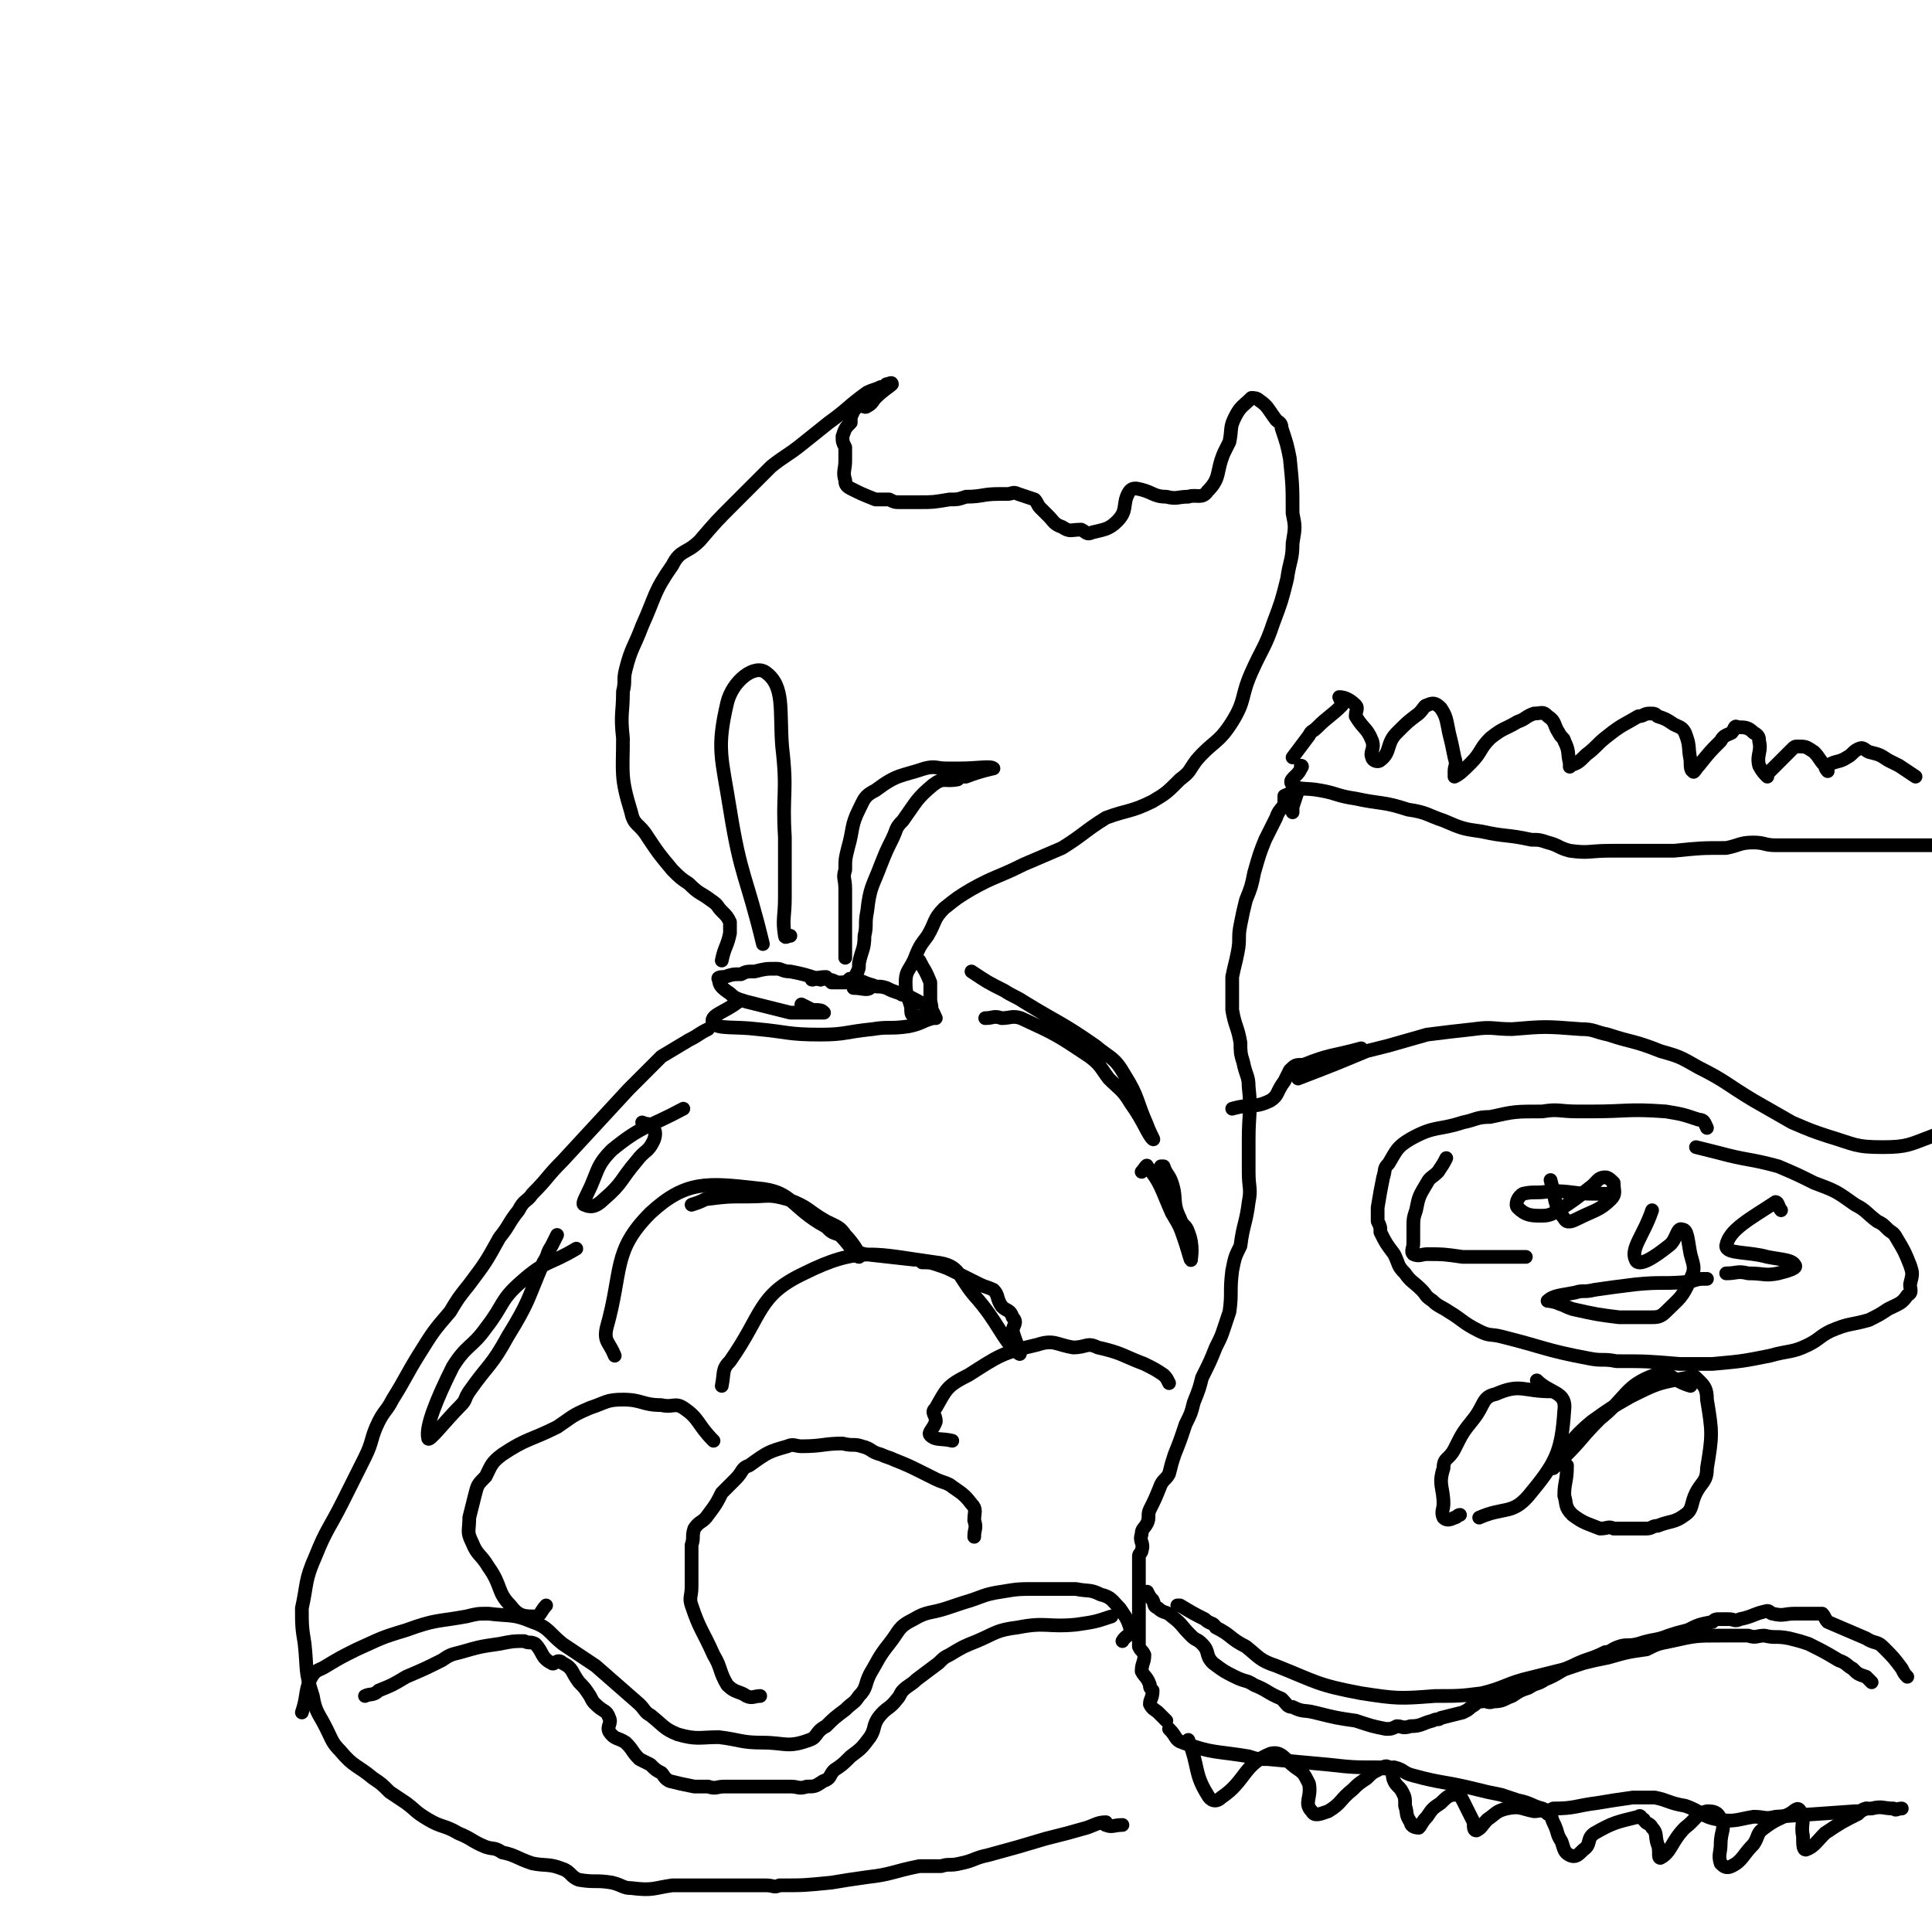<svg viewBox='0 0 704 704' version='1.1' xmlns='http://www.w3.org/2000/svg' xmlns:xlink='http://www.w3.org/1999/xlink'><g fill='none' stroke='rgb(0,0,0)' stroke-width='5' stroke-linecap='round' stroke-linejoin='round'><path d='M299,357c0,0 0,0 0,0 -6,-2 -6,-2 -11,-3 -3,0 -3,-1 -5,-1 -4,0 -4,0 -8,1 -3,0 -3,0 -5,1 -3,0 -3,0 -6,1 -1,0 -3,0 -2,1 0,2 1,3 4,5 2,2 3,2 6,3 4,1 4,1 8,2 4,1 4,1 8,2 5,0 5,0 9,0 2,0 4,0 3,0 0,-1 -2,-1 -4,-1 -2,-1 -2,-1 -4,-2 '/><path d='M269,365c0,0 0,0 0,0 -5,4 -11,5 -9,8 2,2 8,1 16,2 11,1 11,2 23,2 9,0 9,-1 19,-2 6,-1 6,0 13,-1 5,-1 5,-2 9,-3 1,0 1,0 1,0 -1,-2 -1,-3 -3,-4 -3,-2 -3,-2 -7,-4 -2,-1 -2,0 -3,-1 -3,-1 -3,-1 -5,-2 -3,-1 -3,0 -5,-1 -4,-1 -4,-2 -7,-2 -2,-1 -1,0 -3,1 -2,0 -2,0 -5,0 -1,-1 -1,-1 -2,-2 -3,0 -6,1 -5,1 0,0 3,-1 6,0 2,0 2,1 4,1 3,0 3,-1 5,0 3,0 6,2 6,2 -1,1 -3,0 -6,0 '/><path d='M263,350c0,0 0,0 0,0 1,-5 2,-5 3,-10 0,-2 0,-2 0,-4 -1,-2 -1,-2 -3,-4 -2,-2 -1,-2 -4,-4 -4,-3 -4,-2 -8,-6 -3,-2 -3,-2 -6,-5 -5,-6 -5,-6 -9,-12 -3,-5 -5,-4 -6,-9 -4,-13 -3,-14 -3,-27 -1,-9 0,-9 0,-17 1,-4 0,-4 1,-8 2,-8 3,-8 6,-16 5,-11 4,-12 11,-22 3,-6 5,-4 10,-9 6,-7 6,-7 12,-13 4,-4 4,-4 8,-8 3,-3 3,-3 6,-6 5,-4 6,-4 11,-8 5,-4 5,-4 10,-8 7,-5 7,-6 14,-11 2,-1 3,-1 5,-2 1,0 1,0 2,-1 1,0 2,-1 2,0 -1,1 -3,2 -6,5 -1,1 -1,2 -3,3 -1,1 -2,-1 -3,0 -2,1 -2,2 -3,4 0,1 0,1 0,2 -2,2 -2,2 -3,5 0,2 0,2 1,4 0,3 0,3 0,5 0,3 -1,4 0,7 0,1 0,2 2,3 4,2 4,2 9,4 2,0 2,0 5,0 2,1 2,1 4,1 3,0 3,0 7,0 5,0 5,0 11,-1 3,0 3,0 6,-1 6,0 6,-1 12,-1 2,0 2,0 3,0 2,0 2,-1 4,0 3,1 3,1 6,2 1,1 1,2 2,3 1,1 1,1 3,3 2,2 2,3 5,4 3,2 3,1 7,1 2,1 2,2 4,1 4,-1 6,-1 9,-4 4,-4 2,-6 4,-10 1,-2 2,-2 3,-2 6,1 6,3 11,3 4,1 4,0 8,0 3,-1 5,1 7,-2 5,-5 3,-7 6,-14 1,-2 1,-2 2,-4 1,-5 0,-5 2,-9 2,-4 3,-4 6,-7 1,0 2,0 3,1 3,2 3,3 6,7 1,1 2,1 2,3 2,6 2,6 3,11 1,10 1,10 1,20 1,5 1,5 0,11 0,6 -1,6 -2,13 -2,8 -2,8 -5,16 -3,9 -4,9 -8,18 -4,9 -2,10 -7,18 -5,8 -7,7 -13,14 -3,4 -2,4 -6,7 -5,5 -5,5 -10,8 -8,4 -9,3 -17,6 -8,5 -8,6 -16,11 -7,3 -7,3 -14,6 -10,5 -10,4 -19,9 -5,3 -5,3 -10,7 -4,4 -3,5 -6,10 -3,4 -3,4 -5,9 -2,4 -3,4 -3,8 0,5 1,5 2,9 0,2 0,3 1,3 3,1 4,0 6,-1 1,-2 0,-3 0,-5 0,-3 0,-4 0,-6 -2,-5 -2,-4 -4,-8 '/><path d='M278,344c0,0 0,0 0,0 -6,-25 -8,-24 -12,-49 -3,-19 -5,-22 -1,-39 2,-8 10,-14 14,-11 7,5 5,14 6,27 2,17 0,17 1,33 0,11 0,11 0,22 0,7 -1,8 0,14 0,1 1,0 2,0 '/><path d='M308,349c0,0 0,0 0,0 0,-13 0,-13 0,-25 0,-4 -1,-4 0,-7 0,-4 0,-4 1,-8 2,-7 1,-8 4,-14 2,-4 2,-5 6,-7 8,-6 9,-5 18,-8 4,-1 4,0 8,0 3,0 3,0 5,0 6,0 11,-1 12,0 0,0 -5,1 -10,3 -2,0 -2,0 -3,1 -5,1 -5,-1 -9,2 -6,5 -6,6 -11,13 -3,3 -2,3 -4,7 -2,4 -2,4 -4,9 -3,8 -4,8 -5,17 -1,5 0,5 -1,9 0,5 -1,5 -2,10 0,2 0,2 -1,4 '/><path d='M258,375c0,0 0,0 0,0 -4,2 -3,2 -7,4 -5,3 -5,3 -10,6 -6,6 -6,6 -12,12 -12,13 -12,13 -24,26 -6,6 -5,6 -11,12 -2,3 -3,2 -5,6 -4,5 -3,5 -7,10 -5,9 -5,9 -11,17 -4,5 -4,5 -7,10 -6,7 -6,7 -11,15 -5,8 -5,9 -10,17 -2,4 -3,4 -5,8 -3,6 -2,7 -5,13 -4,8 -4,8 -8,16 -5,10 -6,10 -10,20 -4,9 -3,10 -5,19 0,6 0,7 1,13 1,9 0,10 3,19 1,6 2,6 5,12 2,4 2,5 5,8 5,6 6,5 12,10 3,2 3,2 6,5 3,2 3,2 6,4 4,3 3,3 8,6 5,3 6,2 11,5 5,2 5,3 10,5 3,1 3,0 6,2 5,1 5,2 11,4 5,1 6,0 11,2 3,1 3,3 6,4 6,1 6,0 12,1 4,1 4,2 7,2 8,1 8,0 15,-1 5,0 5,0 9,0 10,0 10,0 19,0 3,0 3,0 6,0 3,0 3,1 5,0 9,0 9,0 19,-1 6,-1 6,-1 13,-2 9,-1 9,-2 19,-4 4,0 4,0 8,0 3,-1 3,0 7,-1 5,-1 5,-2 10,-3 11,-3 11,-3 21,-6 8,-2 8,-2 15,-4 3,-1 4,-2 7,-2 0,0 -1,1 0,1 2,1 3,0 6,0 '/><path d='M471,276c0,0 0,0 0,0 0,0 0,0 0,0 3,-4 3,-4 6,-8 1,-2 1,-1 3,-3 4,-4 5,-4 9,-8 0,-1 -1,-3 -1,-3 2,0 4,1 6,3 1,1 0,2 0,4 3,5 4,4 6,9 1,3 -1,4 0,6 0,1 2,2 3,1 4,-3 2,-6 6,-10 4,-4 4,-4 8,-7 2,-2 2,-3 3,-3 2,-1 3,-1 5,1 2,3 2,4 3,9 1,4 1,4 2,9 1,3 0,3 0,5 0,1 0,2 0,2 2,-1 3,-2 6,-5 4,-4 3,-5 7,-9 5,-4 5,-3 10,-6 3,-1 3,-2 6,-3 3,0 3,-1 5,1 3,2 2,3 4,6 1,2 2,2 2,3 2,4 1,4 2,8 0,1 0,2 0,1 3,-1 3,-1 6,-4 4,-3 4,-4 8,-7 5,-4 6,-4 11,-7 2,0 2,-1 4,-1 2,0 2,0 3,1 3,1 3,1 6,3 2,1 3,1 4,3 2,5 1,5 2,10 0,2 0,4 1,4 0,1 1,-1 2,-2 4,-5 4,-5 8,-9 1,-2 2,-2 4,-3 1,-1 1,-3 2,-2 3,0 4,0 6,2 2,1 2,2 2,3 1,4 -1,5 0,9 1,2 2,3 3,4 0,0 0,-1 0,-1 3,-3 3,-3 6,-6 2,-2 2,-2 3,-3 1,-1 1,-1 2,-1 3,0 3,0 6,2 2,2 2,3 4,5 0,1 1,2 1,2 0,0 -1,-2 0,-2 3,-2 4,-1 7,-3 2,-1 2,-2 4,-3 2,-1 2,0 4,1 4,1 4,1 7,3 2,1 2,1 4,2 3,2 3,2 6,4 '/><path d='M474,279c0,0 0,0 0,0 0,0 1,0 0,1 -1,3 -5,4 -3,6 2,2 5,1 10,2 6,1 6,2 13,3 9,2 10,1 19,4 7,1 7,2 13,4 7,3 7,3 14,4 9,2 9,1 18,3 3,0 3,0 6,1 4,1 4,2 8,3 7,1 7,0 15,0 6,0 6,0 12,0 5,0 5,0 11,0 10,-1 10,-1 19,-1 5,-1 5,-2 10,-2 4,0 4,1 8,1 7,0 7,0 14,0 4,0 4,0 8,0 7,0 7,0 14,0 6,0 6,0 11,0 5,0 5,0 11,0 '/><path d='M473,288c0,0 0,0 0,0 -1,3 -1,3 -2,6 0,1 0,1 0,2 '/><path d='M473,288c0,0 0,0 0,0 -2,1 -3,1 -5,2 0,1 0,2 0,3 -1,2 -2,2 -3,5 -2,4 -2,4 -4,8 -2,5 -2,5 -4,12 -1,5 -1,5 -3,10 -1,4 -1,4 -2,9 -1,5 0,5 -1,10 -1,5 -1,4 -2,9 0,6 0,6 0,12 1,6 2,6 3,12 0,3 0,4 1,7 1,5 2,5 2,9 1,9 0,10 0,19 0,6 0,6 0,12 0,6 1,6 0,11 -1,8 -2,8 -3,16 -2,4 -2,4 -3,9 -1,8 0,8 -1,15 -1,3 -1,3 -2,6 -1,3 -1,3 -3,7 -2,5 -2,5 -5,11 -1,4 -1,4 -3,9 -1,4 -1,4 -3,8 -2,6 -2,6 -4,11 -1,3 -1,3 -2,7 -1,2 -2,2 -3,4 -2,5 -2,5 -4,9 -1,2 0,3 -1,5 -1,2 -2,2 -2,4 -1,3 1,3 0,6 0,1 -1,1 -1,2 0,4 0,4 0,8 0,2 0,2 0,3 0,2 0,2 0,4 0,2 0,2 0,4 0,3 0,3 0,6 0,2 0,2 0,5 0,1 0,1 0,3 1,2 1,1 2,3 0,3 -1,3 -1,6 1,2 2,2 3,5 0,1 0,1 1,2 0,3 -1,3 -1,5 1,2 2,2 3,3 1,1 1,1 3,3 '/><path d='M426,630c0,0 0,0 0,0 3,3 2,4 5,5 11,4 12,3 24,5 3,1 3,1 7,1 11,1 11,1 22,2 9,1 9,1 19,1 2,1 3,0 5,0 4,1 3,2 7,3 11,3 11,2 23,5 4,1 4,1 9,2 3,1 3,1 6,2 5,1 5,2 9,3 2,1 2,1 4,0 8,0 8,-1 16,-2 6,-1 6,-1 13,-2 4,0 4,0 8,0 5,1 5,2 11,3 6,2 6,4 12,5 6,1 7,0 13,-1 4,0 4,1 8,0 15,-1 15,-1 29,-2 2,0 2,0 4,-1 '/><path d='M433,634c0,0 0,0 0,0 4,10 2,12 7,20 1,2 3,3 5,1 9,-6 8,-12 18,-16 4,-1 5,2 9,5 3,2 3,2 5,6 1,5 -2,7 1,10 1,2 3,1 6,0 5,-3 4,-4 9,-8 2,-2 2,-2 5,-4 2,-2 2,-2 4,-3 2,-1 3,-2 4,-1 2,1 1,3 2,5 1,2 2,2 3,4 1,2 1,2 1,5 1,3 0,3 2,6 0,1 1,2 3,2 1,-1 1,-2 3,-4 2,-3 2,-3 5,-5 2,-2 3,-3 5,-3 2,0 2,0 3,2 2,4 2,4 4,8 0,2 0,3 1,3 2,-1 2,-2 4,-4 3,-2 3,-3 7,-4 5,-1 5,0 10,1 2,0 3,-1 5,1 2,1 1,1 2,3 2,4 1,4 3,7 1,3 1,4 3,5 2,1 3,0 5,-2 3,-2 1,-4 4,-6 7,-4 8,-4 16,-6 1,-1 1,1 2,1 1,2 2,1 3,3 2,2 1,3 2,6 1,2 0,5 1,5 4,-2 4,-6 9,-11 4,-3 4,-5 8,-6 2,0 4,0 5,3 2,3 0,4 0,9 0,3 -1,4 0,7 1,1 2,2 4,1 4,-2 4,-4 8,-8 2,-3 1,-4 4,-6 4,-3 5,-3 9,-5 2,-1 3,-3 4,-1 2,3 0,5 1,9 0,3 0,5 1,5 3,-1 4,-3 7,-6 6,-4 6,-4 12,-7 2,-2 2,-2 5,-2 4,-1 4,0 8,0 1,1 1,0 3,0 '/><path d='M473,393c0,0 0,0 0,0 13,-5 13,-5 25,-10 4,-1 4,-1 8,-2 7,-2 7,-2 14,-4 8,-1 8,-1 17,-2 7,-1 7,0 14,0 12,-1 12,-1 25,0 5,0 5,1 10,2 9,3 9,2 19,6 7,2 7,2 14,6 10,5 10,6 20,12 7,4 7,4 14,8 7,3 7,3 13,5 10,3 10,4 20,4 9,0 10,-1 18,-4 3,-1 2,-2 3,-4 '/><path d='M496,382c0,0 0,0 0,0 -11,3 -11,2 -21,6 -3,0 -3,0 -5,2 -1,2 -1,2 -2,4 -3,4 -2,5 -5,7 -6,3 -7,1 -14,3 '/><path d='M429,585c0,0 0,0 0,0 1,0 1,0 1,0 5,3 5,3 9,5 2,2 3,1 4,3 6,3 5,4 11,7 5,4 5,5 11,7 15,6 15,7 31,10 13,2 14,2 27,1 9,0 9,0 17,-1 8,-2 8,-3 15,-5 8,-2 8,-2 16,-4 3,-1 3,-1 6,-2 4,-1 4,-1 9,-2 7,-2 7,-2 14,-3 4,-2 4,-2 9,-3 9,-2 9,-2 18,-2 5,0 5,0 10,0 3,1 3,0 6,0 4,1 4,0 9,1 4,1 4,1 7,2 6,3 6,3 11,6 3,1 3,2 5,3 2,2 2,2 5,3 1,1 1,1 2,2 '/><path d='M418,580c0,0 0,0 0,0 1,2 1,2 2,3 1,2 0,2 2,3 2,2 3,1 5,3 4,3 3,3 7,7 2,2 2,1 4,3 3,3 1,4 4,7 4,3 4,3 8,5 4,2 4,1 7,3 5,2 5,3 10,5 2,2 2,3 4,3 4,2 4,1 8,2 8,2 8,2 15,3 6,2 6,2 11,3 2,0 2,0 4,-1 2,0 2,1 5,0 4,0 4,-1 8,-2 2,-1 2,0 3,-1 4,-1 4,-1 8,-2 2,-1 2,-1 3,-2 2,-1 2,-2 4,-2 1,-1 2,1 4,0 4,0 4,-1 7,-2 3,-2 3,-2 6,-3 3,-2 3,-1 6,-3 5,-2 5,-3 10,-5 6,-3 6,-2 12,-5 2,0 2,-1 5,-2 3,-1 3,0 7,-1 6,-2 6,-1 11,-3 3,-1 3,-1 7,-2 4,-2 4,-2 9,-3 1,-1 1,-1 3,-1 2,0 2,0 3,0 2,0 2,1 4,0 5,-1 5,-2 10,-3 1,0 1,1 2,1 4,1 4,0 8,0 2,0 2,0 5,0 3,0 3,0 5,0 1,1 1,2 2,3 7,3 7,3 14,6 3,2 4,1 6,3 4,4 4,4 7,8 1,2 1,2 2,3 '/><path d='M622,411c0,0 0,0 0,0 -1,-2 -1,-3 -3,-3 -6,-2 -6,-2 -12,-3 -14,-1 -14,0 -27,0 -3,0 -3,0 -5,0 -7,0 -7,-1 -13,0 -10,0 -10,0 -19,2 -5,0 -5,1 -10,2 -9,3 -10,1 -19,6 -5,3 -5,4 -8,9 -2,2 -1,2 -2,5 -1,5 -1,5 -2,11 0,2 0,2 0,5 1,2 1,2 1,4 2,4 2,4 5,8 2,4 1,4 4,7 2,3 3,3 6,6 2,2 1,2 4,4 2,2 3,2 6,4 5,3 5,4 11,7 4,2 4,1 8,2 16,4 16,5 32,8 5,1 5,0 10,1 11,0 11,0 23,1 6,0 6,0 12,0 11,-1 11,-1 21,-3 7,-2 8,-1 14,-4 4,-2 4,-3 8,-5 7,-3 7,-2 14,-4 4,-2 4,-2 7,-4 4,-2 5,-2 7,-5 2,-1 1,-2 1,-4 1,-4 1,-4 0,-7 -2,-5 -2,-5 -5,-10 -1,-2 -2,-2 -3,-3 -2,-2 -2,-2 -4,-3 -4,-3 -4,-4 -8,-6 -7,-5 -7,-5 -15,-8 -6,-3 -6,-3 -13,-6 -11,-3 -11,-2 -22,-5 -4,-1 -4,-1 -8,-2 '/><path d='M527,422c0,0 0,0 0,0 -1,2 -1,2 -3,5 -2,2 -3,2 -4,4 -3,5 -3,5 -4,10 -1,3 -1,3 -1,7 0,2 0,2 0,5 0,2 -1,3 0,4 2,1 3,0 5,0 6,0 6,0 13,1 3,0 3,0 6,0 7,0 7,0 13,0 2,0 2,0 4,0 '/><path d='M565,430c0,0 0,0 0,0 2,7 1,9 5,14 1,2 3,1 5,0 6,-3 8,-3 12,-7 2,-2 1,-3 1,-6 -1,-1 -2,-2 -3,-2 -3,0 -3,2 -6,4 -5,4 -5,4 -11,8 -2,1 -3,2 -6,2 -4,0 -6,0 -9,-3 -1,-1 0,-4 2,-5 4,-1 5,0 10,-1 8,0 8,1 16,1 3,0 3,0 5,0 '/><path d='M602,441c0,0 0,0 0,0 -3,9 -8,14 -6,18 1,3 7,-1 12,-5 3,-2 3,-7 5,-6 2,0 2,4 3,9 1,4 2,5 0,9 -3,7 -4,7 -9,12 -2,2 -3,2 -6,2 -5,0 -5,0 -11,0 -8,-1 -8,-1 -17,-3 -3,-1 -2,-1 -5,-2 -2,-1 -5,-1 -4,-1 2,-2 5,-2 10,-3 3,-1 3,0 7,-1 7,-1 7,-1 15,-2 10,-1 10,0 20,-1 3,-1 3,-1 6,-1 '/><path d='M649,441c0,0 0,0 0,0 -1,-1 -1,-3 -2,-3 -9,6 -17,10 -18,16 0,3 8,2 15,4 5,1 9,1 10,3 1,1 -2,2 -6,3 -5,1 -5,0 -11,0 -4,-1 -4,0 -8,0 '/><path d='M616,505c0,0 0,0 0,0 -7,-2 -8,-6 -13,-4 -11,4 -10,8 -20,16 -7,7 -6,7 -13,14 -2,2 -4,4 -4,4 0,0 1,-3 3,-6 5,-5 5,-6 11,-11 7,-5 7,-5 14,-9 10,-5 10,-5 21,-7 2,-1 2,-1 4,1 2,2 3,3 3,7 2,12 2,13 0,25 0,5 -2,5 -4,9 -2,4 -1,6 -4,8 -4,3 -5,2 -10,4 -2,0 -2,1 -4,1 -6,0 -6,0 -12,0 -2,-1 -2,0 -5,0 -5,-2 -6,-2 -10,-5 -3,-3 -2,-4 -3,-7 0,-5 1,-5 1,-11 '/><path d='M565,507c0,0 0,0 0,0 -10,0 -11,-3 -20,1 -5,1 -4,4 -8,9 -4,5 -4,5 -7,11 -2,4 -4,3 -4,7 -2,6 0,7 0,13 0,2 -1,3 0,5 1,1 2,1 4,0 1,0 1,-1 2,-1 '/><path d='M560,503c0,0 0,0 0,0 5,5 11,4 10,11 -1,15 -3,19 -13,31 -6,7 -9,4 -18,8 '/><path d='M354,354c0,0 0,0 0,0 6,4 6,4 12,7 3,2 4,2 7,4 13,8 13,7 26,16 6,5 7,4 11,11 5,8 4,9 8,18 1,3 3,6 2,5 -2,-2 -3,-6 -8,-13 -3,-5 -4,-5 -8,-9 -3,-4 -3,-5 -7,-8 -12,-8 -12,-8 -25,-14 -3,-1 -4,0 -7,0 -3,-1 -3,0 -6,0 '/><path d='M249,404c0,0 0,0 0,0 -13,7 -15,6 -26,15 -6,6 -5,8 -9,16 -1,2 -2,4 -1,4 2,1 4,1 7,-2 7,-6 6,-7 12,-14 3,-4 4,-3 6,-7 1,-2 1,-4 0,-5 -1,-2 -2,-1 -4,-2 '/><path d='M210,455c0,0 0,0 0,0 -10,6 -11,4 -20,12 -8,7 -6,8 -13,17 -5,7 -7,6 -12,14 -6,12 -10,22 -9,26 0,2 6,-6 12,-12 2,-2 1,-2 3,-5 7,-10 8,-9 14,-20 8,-13 7,-13 13,-27 2,-3 1,-3 3,-6 1,-2 1,-2 2,-4 '/><path d='M110,624c0,0 0,0 0,0 2,-6 1,-7 3,-12 2,-4 3,-3 6,-5 5,-3 5,-3 11,-6 9,-4 8,-4 18,-7 11,-4 11,-3 22,-5 4,-1 4,-1 8,-1 8,1 9,0 16,3 6,2 6,4 11,8 6,4 6,4 12,8 8,7 8,7 16,14 2,2 2,3 4,4 5,4 5,5 10,7 7,2 8,1 15,1 8,1 8,2 16,2 8,0 9,2 17,-1 3,-1 2,-3 6,-5 3,-3 3,-3 7,-6 3,-3 3,-2 5,-5 3,-3 2,-4 4,-8 3,-5 3,-6 7,-11 4,-5 3,-6 9,-9 5,-3 6,-2 12,-4 3,-1 3,-1 6,-2 7,-2 7,-3 14,-4 6,-1 6,-1 13,-1 7,0 7,0 14,0 5,1 5,0 9,2 4,1 4,2 7,5 2,3 3,4 4,8 0,2 -2,2 -3,4 '/><path d='M133,618c0,0 0,0 0,0 2,-1 3,0 5,-2 5,-2 5,-2 10,-5 7,-3 7,-3 13,-6 3,-2 3,-2 7,-3 7,-2 7,-2 14,-3 5,-1 5,-1 9,-1 2,1 2,0 4,1 3,3 2,5 6,7 1,1 2,-2 4,0 4,2 3,3 6,7 2,2 2,2 4,5 1,2 1,2 2,3 3,3 4,2 5,5 1,2 -1,3 0,5 2,3 3,2 6,4 3,3 2,3 5,6 2,1 2,1 4,2 2,2 2,2 4,3 1,1 1,2 3,3 4,1 4,1 9,2 2,0 2,0 5,0 3,1 3,0 6,0 3,0 3,0 6,0 7,0 7,0 13,0 2,0 2,0 5,0 3,0 3,1 6,0 3,0 3,0 6,-2 3,-1 2,-2 4,-4 3,-2 3,-2 6,-5 4,-3 4,-3 7,-7 2,-3 1,-4 3,-7 3,-4 4,-3 7,-7 1,-1 1,-2 2,-3 2,-2 3,-2 5,-4 4,-3 4,-3 8,-6 2,-2 2,-2 4,-3 5,-3 5,-3 10,-5 7,-3 7,-4 15,-5 10,-2 11,0 21,-1 7,-1 7,-1 13,-3 '/><path d='M355,560c0,0 0,0 0,0 0,-3 1,-3 0,-6 0,-3 1,-4 -1,-6 -3,-4 -4,-4 -8,-7 -2,-1 -3,-1 -5,-2 -2,-1 -2,-1 -4,-2 -6,-3 -6,-3 -11,-5 -2,-1 -3,-1 -5,-2 -4,-1 -3,-2 -7,-3 -3,-1 -3,0 -7,-1 -7,0 -7,1 -15,1 -2,0 -3,-1 -5,0 -7,2 -7,2 -14,7 -3,1 -2,2 -5,5 -2,2 -2,2 -5,5 -2,4 -2,4 -5,8 -2,3 -3,2 -5,5 -1,3 0,3 -1,6 0,6 0,6 0,12 0,2 0,2 0,3 0,4 -1,4 0,7 3,9 4,9 8,18 3,5 2,6 5,11 3,3 4,2 7,4 2,1 3,0 5,0 '/><path d='M347,525c0,0 0,0 0,0 -4,-1 -6,0 -8,-2 -1,-1 1,-2 2,-5 0,-3 -2,-3 0,-5 4,-7 4,-8 12,-12 11,-7 12,-8 25,-11 6,-2 7,0 13,1 5,0 5,-2 9,0 9,2 9,3 17,6 4,2 4,2 7,4 1,1 1,1 2,3 '/><path d='M416,427c0,0 0,0 0,0 1,-1 2,-3 2,-2 5,6 5,8 9,17 3,5 3,5 5,11 1,3 2,7 2,6 0,-1 1,-5 -1,-10 -1,-3 -2,-2 -3,-5 -3,-6 -1,-7 -3,-13 -1,-3 -2,-3 -3,-6 0,0 0,0 -1,0 '/><path d='M260,525c0,0 0,0 0,0 -6,-6 -5,-8 -11,-12 -3,-2 -4,0 -8,-1 -7,0 -7,-2 -14,-2 -6,0 -6,1 -12,3 -7,3 -6,3 -12,7 -10,5 -11,4 -20,10 -4,3 -4,4 -6,8 -3,3 -3,3 -4,7 -1,4 -1,4 -2,8 0,5 -1,5 1,9 2,5 3,4 6,9 5,7 3,9 8,14 3,4 5,4 9,4 2,0 2,-2 4,-4 '/><path d='M263,505c0,0 0,0 0,0 1,-5 0,-6 3,-9 12,-17 10,-24 27,-32 20,-10 26,-7 48,-4 9,1 8,5 14,12 9,10 10,16 16,21 2,2 -1,-4 -2,-8 0,-2 2,-3 0,-5 -1,-3 -2,-2 -4,-4 -2,-3 -1,-4 -3,-6 -2,-1 -3,-1 -5,-2 -4,-2 -4,-2 -8,-4 -4,-2 -4,-2 -7,-3 -3,-1 -3,-1 -6,-1 -1,-1 -1,-1 -3,-1 -9,-1 -9,-1 -18,-2 -3,-1 -3,0 -5,0 '/><path d='M224,494c0,0 0,0 0,0 -2,-5 -4,-5 -3,-10 6,-21 2,-28 16,-42 13,-12 21,-11 39,-9 13,1 12,7 25,14 2,2 2,2 5,3 4,4 6,8 7,8 1,0 -2,-5 -5,-8 -2,-3 -3,-3 -7,-5 -7,-4 -6,-5 -14,-8 -7,-2 -7,-1 -14,-1 -8,0 -8,0 -16,1 -2,1 -2,1 -5,2 '/></g>
</svg>